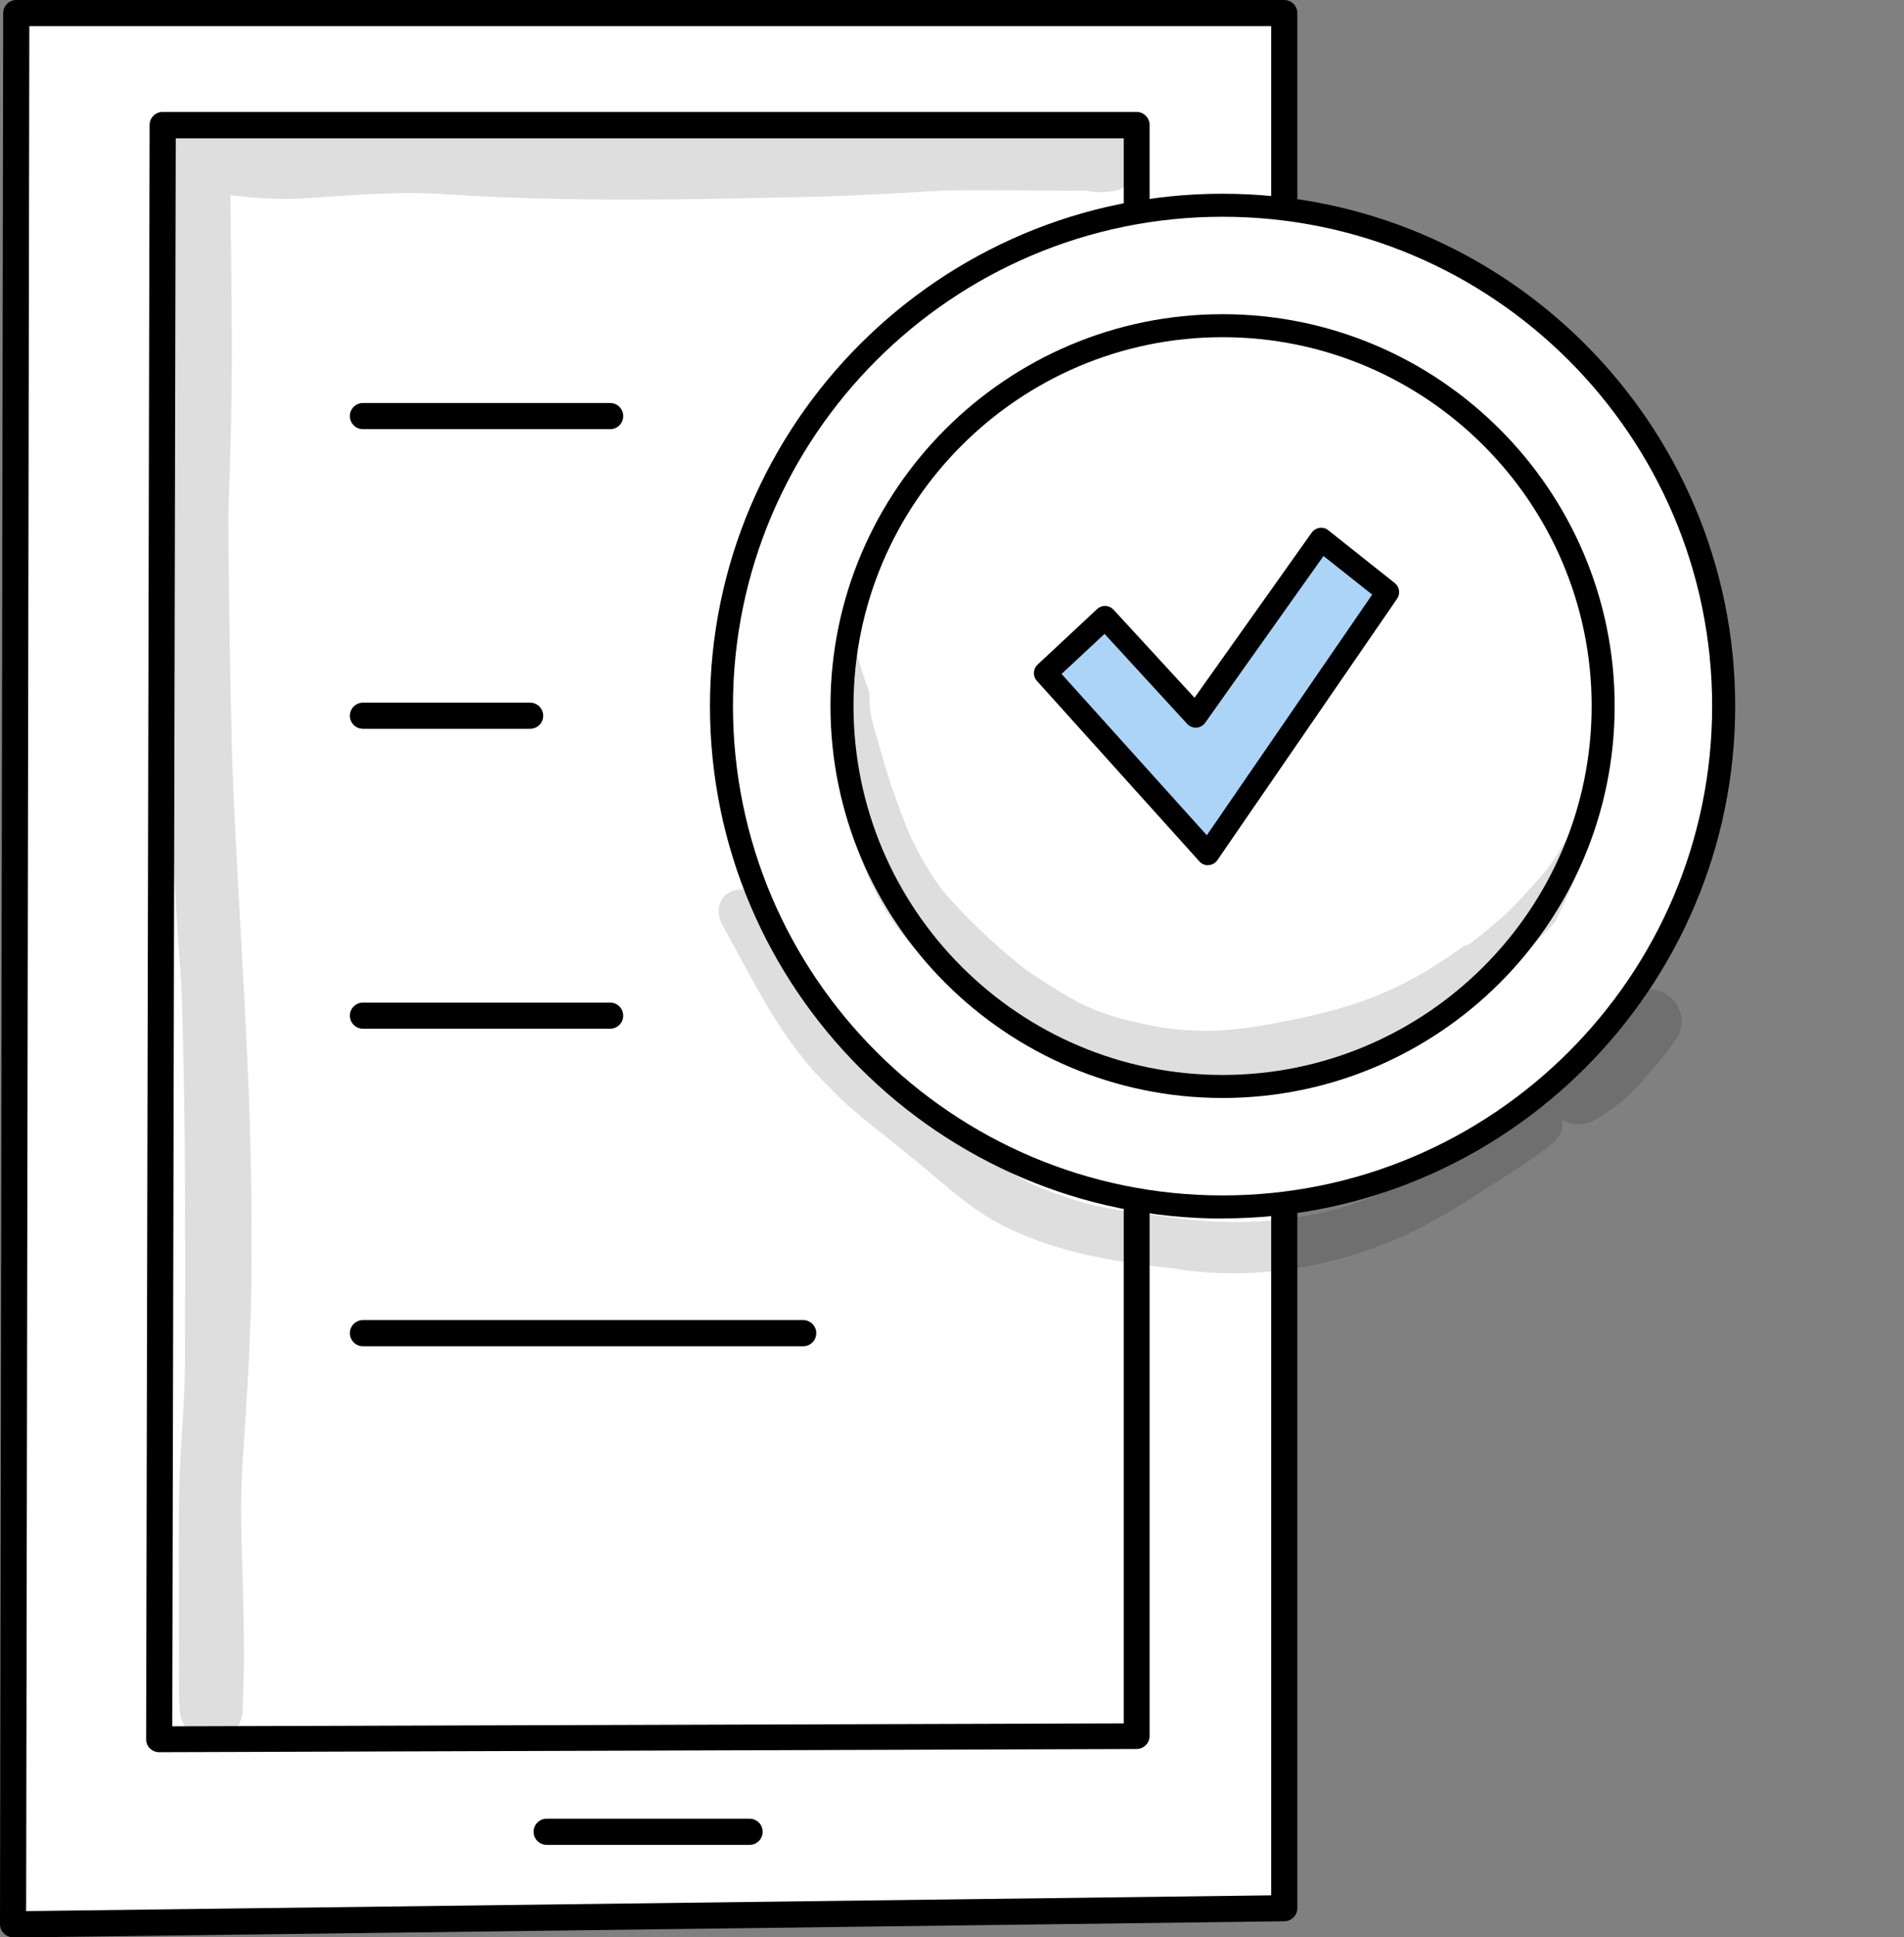 <svg width="59" height="60" viewBox="0 0 59 60" fill="none" xmlns="http://www.w3.org/2000/svg">
<rect x="0" y="0" width="59" height="60" fill="#808080" stroke="none"/>
<g clip-path="url(#clip0_429_1035)">
<path d="M0.504 0.405H39.796V59.09L0.405 59.595L0.504 0.405Z" fill="white"/>
<path d="M0.405 60C0.297 60 0.198 59.959 0.124 59.884C0.041 59.81 0 59.702 0 59.595L0.099 0.405C0.099 0.182 0.281 0 0.504 0H39.796C40.019 0 40.201 0.182 40.201 0.405V59.098C40.201 59.322 40.027 59.495 39.804 59.504L0.413 60.008L0.405 60ZM0.909 0.811L0.81 59.189L39.391 58.701V0.811H0.909Z" fill="black"/>
<path d="M5.049 3.879H35.227V53.771L4.934 53.871L5.049 3.879Z" fill="white"/>
<path d="M4.933 54.268C4.826 54.268 4.727 54.227 4.644 54.152C4.57 54.078 4.528 53.97 4.528 53.863L4.636 3.871C4.636 3.648 4.818 3.466 5.041 3.466H35.218C35.441 3.466 35.623 3.648 35.623 3.871V53.764C35.623 53.987 35.441 54.169 35.218 54.169L4.925 54.268H4.933ZM5.446 4.285L5.338 53.466L34.822 53.375V4.285H5.446Z" fill="black"/>
<path d="M11.247 13.292C11.024 13.292 10.842 13.11 10.842 12.887C10.842 12.663 11.024 12.481 11.247 12.481H18.907C19.13 12.481 19.312 12.663 19.312 12.887C19.312 13.11 19.13 13.292 18.907 13.292H11.247Z" fill="black"/>
<path d="M11.247 22.572C11.024 22.572 10.842 22.39 10.842 22.167C10.842 21.944 11.024 21.762 11.247 21.762H16.428C16.651 21.762 16.833 21.944 16.833 22.167C16.833 22.39 16.651 22.572 16.428 22.572H11.247Z" fill="black"/>
<path d="M11.247 31.861C11.024 31.861 10.842 31.679 10.842 31.456C10.842 31.233 11.024 31.051 11.247 31.051H18.907C19.13 31.051 19.312 31.233 19.312 31.456C19.312 31.679 19.13 31.861 18.907 31.861H11.247Z" fill="black"/>
<path d="M11.247 41.695C11.024 41.695 10.842 41.513 10.842 41.29C10.842 41.067 11.024 40.885 11.247 40.885H24.889C25.113 40.885 25.294 41.067 25.294 41.29C25.294 41.513 25.113 41.695 24.889 41.695H11.247Z" fill="black"/>
<path d="M16.94 57.138C16.717 57.138 16.535 56.956 16.535 56.732C16.535 56.509 16.717 56.327 16.94 56.327H23.228C23.451 56.327 23.633 56.509 23.633 56.732C23.633 56.956 23.451 57.138 23.228 57.138H16.94Z" fill="black"/>
<path d="M37.884 6.356C29.309 6.356 22.356 13.302 22.356 21.868C22.356 30.435 29.309 37.38 37.884 37.38C46.459 37.38 53.412 30.435 53.412 21.868C53.412 13.302 46.464 6.356 37.884 6.356ZM37.884 33.65C31.37 33.65 26.091 28.375 26.091 21.868C26.091 15.361 31.37 10.087 37.884 10.087C44.398 10.087 49.677 15.361 49.677 21.868C49.677 28.375 44.398 33.65 37.884 33.65ZM37.884 33.65C31.37 33.65 26.091 28.375 26.091 21.868C26.091 15.361 31.37 10.087 37.884 10.087C44.398 10.087 49.677 15.361 49.677 21.868C49.677 28.375 44.398 33.65 37.884 33.65Z" fill="white"/>
<path d="M37.884 37.74C29.124 37.74 22 30.619 22 21.868C22 13.117 29.124 6 37.884 6C46.644 6 53.769 13.117 53.769 21.868C53.769 30.619 46.644 37.736 37.884 37.736V37.74ZM37.884 6.713C29.518 6.713 22.713 13.51 22.713 21.868C22.713 30.226 29.518 37.024 37.884 37.024C46.251 37.024 53.055 30.226 53.055 21.868C53.055 13.51 46.251 6.713 37.884 6.713ZM37.884 34.006C31.186 34.006 25.734 28.559 25.734 21.868C25.734 15.177 31.186 9.731 37.884 9.731C44.582 9.731 50.034 15.177 50.034 21.868C50.034 28.559 44.582 34.006 37.884 34.006ZM26.448 21.868C26.448 28.17 31.58 33.293 37.884 33.293C44.189 33.293 49.321 28.166 49.321 21.868C49.321 15.57 44.189 10.443 37.884 10.443C31.58 10.443 26.448 15.57 26.448 21.868Z" fill="black"/>
<g opacity="0.13">
<path d="M48.87 25.624C48.481 25.951 48.3 26.484 47.968 26.873C47.907 26.983 47.111 27.88 46.661 28.31C46.271 28.658 45.898 28.965 45.517 29.252C45.451 29.264 45.382 29.289 45.316 29.33C43.373 30.734 41.918 31.246 39.462 31.697C38.298 31.914 36.954 32.098 35.121 31.643C33.834 31.344 33.215 30.992 31.871 30.087C31.301 29.686 30.03 28.568 29.165 27.524C28.235 26.254 27.919 25.145 27.727 24.641C27.534 24.121 27.386 23.588 27.235 23.056C27.009 22.327 26.94 22.069 26.94 21.447C26.796 21.05 26.669 20.652 26.55 20.247C26.435 20.194 26.308 20.169 26.181 20.177C25.972 21.779 26.005 23.388 26.206 24.985C26.554 26.365 26.985 27.86 28.309 29.346C29.375 30.521 30.108 30.927 30.567 31.303C31.637 32.073 32.777 32.778 34.035 33.187C34.724 33.388 35.441 33.47 36.15 33.556C36.154 33.556 36.159 33.556 36.163 33.556C36.937 33.695 37.724 33.699 38.503 33.613C39.114 33.564 39.704 33.384 40.295 33.224C41.52 32.925 42.742 32.548 43.861 31.959C44.316 31.68 44.472 31.57 44.685 31.41C46.058 30.554 47.476 29.366 48.202 28.539C48.391 28.15 48.575 27.757 48.743 27.36C48.956 26.766 49.173 26.172 49.383 25.579C49.218 25.513 49.026 25.517 48.866 25.616L48.87 25.624Z" fill="black"/>
</g>
<g opacity="0.13">
<path d="M40.004 37.724C40.004 37.724 39.975 37.724 39.898 37.736C39.91 37.736 39.922 37.736 39.934 37.732C39.959 37.732 39.979 37.724 40.004 37.724Z" fill="black"/>
</g>
<g opacity="0.13">
<path d="M51.403 30.684C50.813 30.516 50.416 30.926 50.124 31.376C50.112 31.393 50.1 31.405 50.084 31.425C49.567 32.028 49.423 31.974 48.571 32.744C48.571 32.744 48.563 32.748 48.559 32.752C48.391 32.871 48.19 32.953 48.083 33.137C47.796 33.493 47.804 33.903 47.977 34.227C47.628 34.104 47.329 34.366 47.062 34.595C46.886 34.722 46.403 35.062 46.308 35.107C45.337 35.713 43.373 36.774 42.922 36.921C42.008 37.285 41.065 37.601 40.082 37.715C40.155 37.707 40.233 37.695 40.286 37.687C40.192 37.699 40.094 37.711 40 37.728C40 37.728 39.971 37.732 39.93 37.736C39.901 37.74 39.868 37.744 39.84 37.748C39.86 37.748 39.877 37.744 39.893 37.74C39.868 37.74 39.844 37.744 39.815 37.748C38.503 37.924 37.179 37.851 35.876 37.646C35.302 37.564 34.814 37.531 33.839 37.318C33.293 37.179 32.761 36.991 32.24 36.786C32.232 36.786 32.228 36.782 32.219 36.778C32.211 36.778 32.207 36.774 32.199 36.77C32.166 36.753 32.133 36.741 32.096 36.724C30.838 36.147 30.502 35.684 29.313 34.751C28.383 33.96 27.833 33.702 26.813 32.728C25.39 31.413 24.775 30.021 23.705 28.117C23.316 27.081 21.902 27.584 22.357 28.596C23.341 30.361 24.201 32.236 25.685 33.657C26.435 34.468 27.354 35.095 28.194 35.803C29.084 36.503 29.895 37.322 30.899 37.863C32.58 38.772 34.466 39.075 36.343 39.284C39.29 39.767 42.344 39.075 44.89 37.539C45.689 37.06 46.464 36.544 47.247 36.045C47.62 35.75 48.132 35.508 48.362 35.09C48.427 34.959 48.431 34.812 48.395 34.677C48.69 34.853 49.071 34.89 49.432 34.677C50.108 34.304 50.69 33.776 51.157 33.162C51.457 32.834 51.748 32.494 51.977 32.114C52.305 31.585 51.998 30.848 51.399 30.692L51.403 30.684Z" fill="black"/>
</g>
<path d="M34.244 19.128L32.395 20.852L37.433 26.442L43 18.342L40.938 16.704L37.048 22.179L34.244 19.128Z" fill="#ACD4F7"/>
<path d="M37.433 26.798C37.331 26.798 37.236 26.757 37.167 26.68L32.129 21.086C31.997 20.942 32.01 20.721 32.149 20.586L33.998 18.862C34.068 18.797 34.162 18.76 34.256 18.768C34.35 18.768 34.441 18.813 34.506 18.883L37.015 21.61L40.647 16.495C40.704 16.417 40.79 16.364 40.889 16.348C40.987 16.335 41.085 16.36 41.159 16.422L43.221 18.059C43.369 18.174 43.397 18.387 43.295 18.539L37.724 26.639C37.663 26.729 37.564 26.786 37.453 26.794C37.445 26.794 37.437 26.794 37.429 26.794L37.433 26.798ZM32.895 20.873L37.396 25.869L42.52 18.416L41.012 17.22L37.343 22.388C37.281 22.474 37.183 22.531 37.076 22.535C36.966 22.544 36.863 22.498 36.789 22.421L34.227 19.632L32.899 20.869L32.895 20.873Z" fill="black"/>
<g opacity="0.13">
<path d="M35.194 4.334C34.896 3.813 34.243 3.689 33.731 3.937C33.665 3.954 33.59 3.979 33.533 4.003C33.392 4.003 33.153 4.003 33.029 4.02C33.177 3.995 32.83 4.028 32.648 4.036C31.987 4.053 31.326 4.061 30.674 4.012C29.616 3.912 28.566 3.904 27.509 3.979C24.294 4.169 21.072 3.979 17.857 3.954C15.576 4.045 13.304 3.772 11.032 3.788C9.99 3.813 8.941 3.904 7.9 3.805C6.991 3.706 7.702 3.788 6.751 3.656C6.594 3.606 6.437 3.598 6.28 3.631C5.561 3.697 5.214 4.343 5.289 4.938C5.239 5.046 5.214 5.17 5.214 5.31C5.214 13.722 4.991 22.142 5.619 30.538C5.76 34.309 5.735 38.089 5.735 41.861C5.743 43.11 5.627 44.351 5.57 45.6C5.528 46.89 5.537 48.189 5.545 49.479C5.528 50.372 5.561 51.257 5.545 52.151C5.545 52.415 5.545 52.68 5.57 52.936C5.57 53.317 5.809 53.706 6.173 53.83C6.603 54.045 7.156 53.83 7.388 53.433C7.478 53.267 7.528 53.085 7.52 52.903C7.52 52.903 7.52 52.903 7.52 52.912C7.52 52.87 7.52 52.821 7.52 52.779C7.569 51.845 7.569 50.918 7.545 49.983C7.528 48.503 7.421 47.031 7.503 45.55C7.652 43.242 7.817 40.943 7.792 38.627C7.834 33.615 7.388 28.619 7.197 23.606C7.131 21.084 7.09 18.553 7.074 16.022C7.148 13.821 7.214 11.63 7.173 9.429C7.173 8.304 7.148 7.171 7.14 6.046C7.892 6.137 8.644 6.187 9.396 6.146C10.85 6.055 12.296 5.914 13.75 6.013C17.642 6.27 21.559 6.179 25.459 6.088C26.757 6.055 28.054 5.964 29.351 5.898C30.839 5.873 32.681 5.914 33.434 5.906C33.516 5.906 33.607 5.906 33.69 5.906C33.69 5.906 33.69 5.906 33.698 5.906C33.789 5.939 33.888 5.955 33.987 5.947C33.995 5.947 34.012 5.947 34.02 5.947C34.202 5.947 34.392 5.947 34.566 5.906C35.235 5.74 35.565 4.913 35.21 4.318L35.194 4.334Z" fill="black"/>
</g>
</g>
<defs>
<clipPath id="clip0_429_1035">
<rect width="59" height="60" fill="white"/>
</clipPath>
</defs>
</svg>
